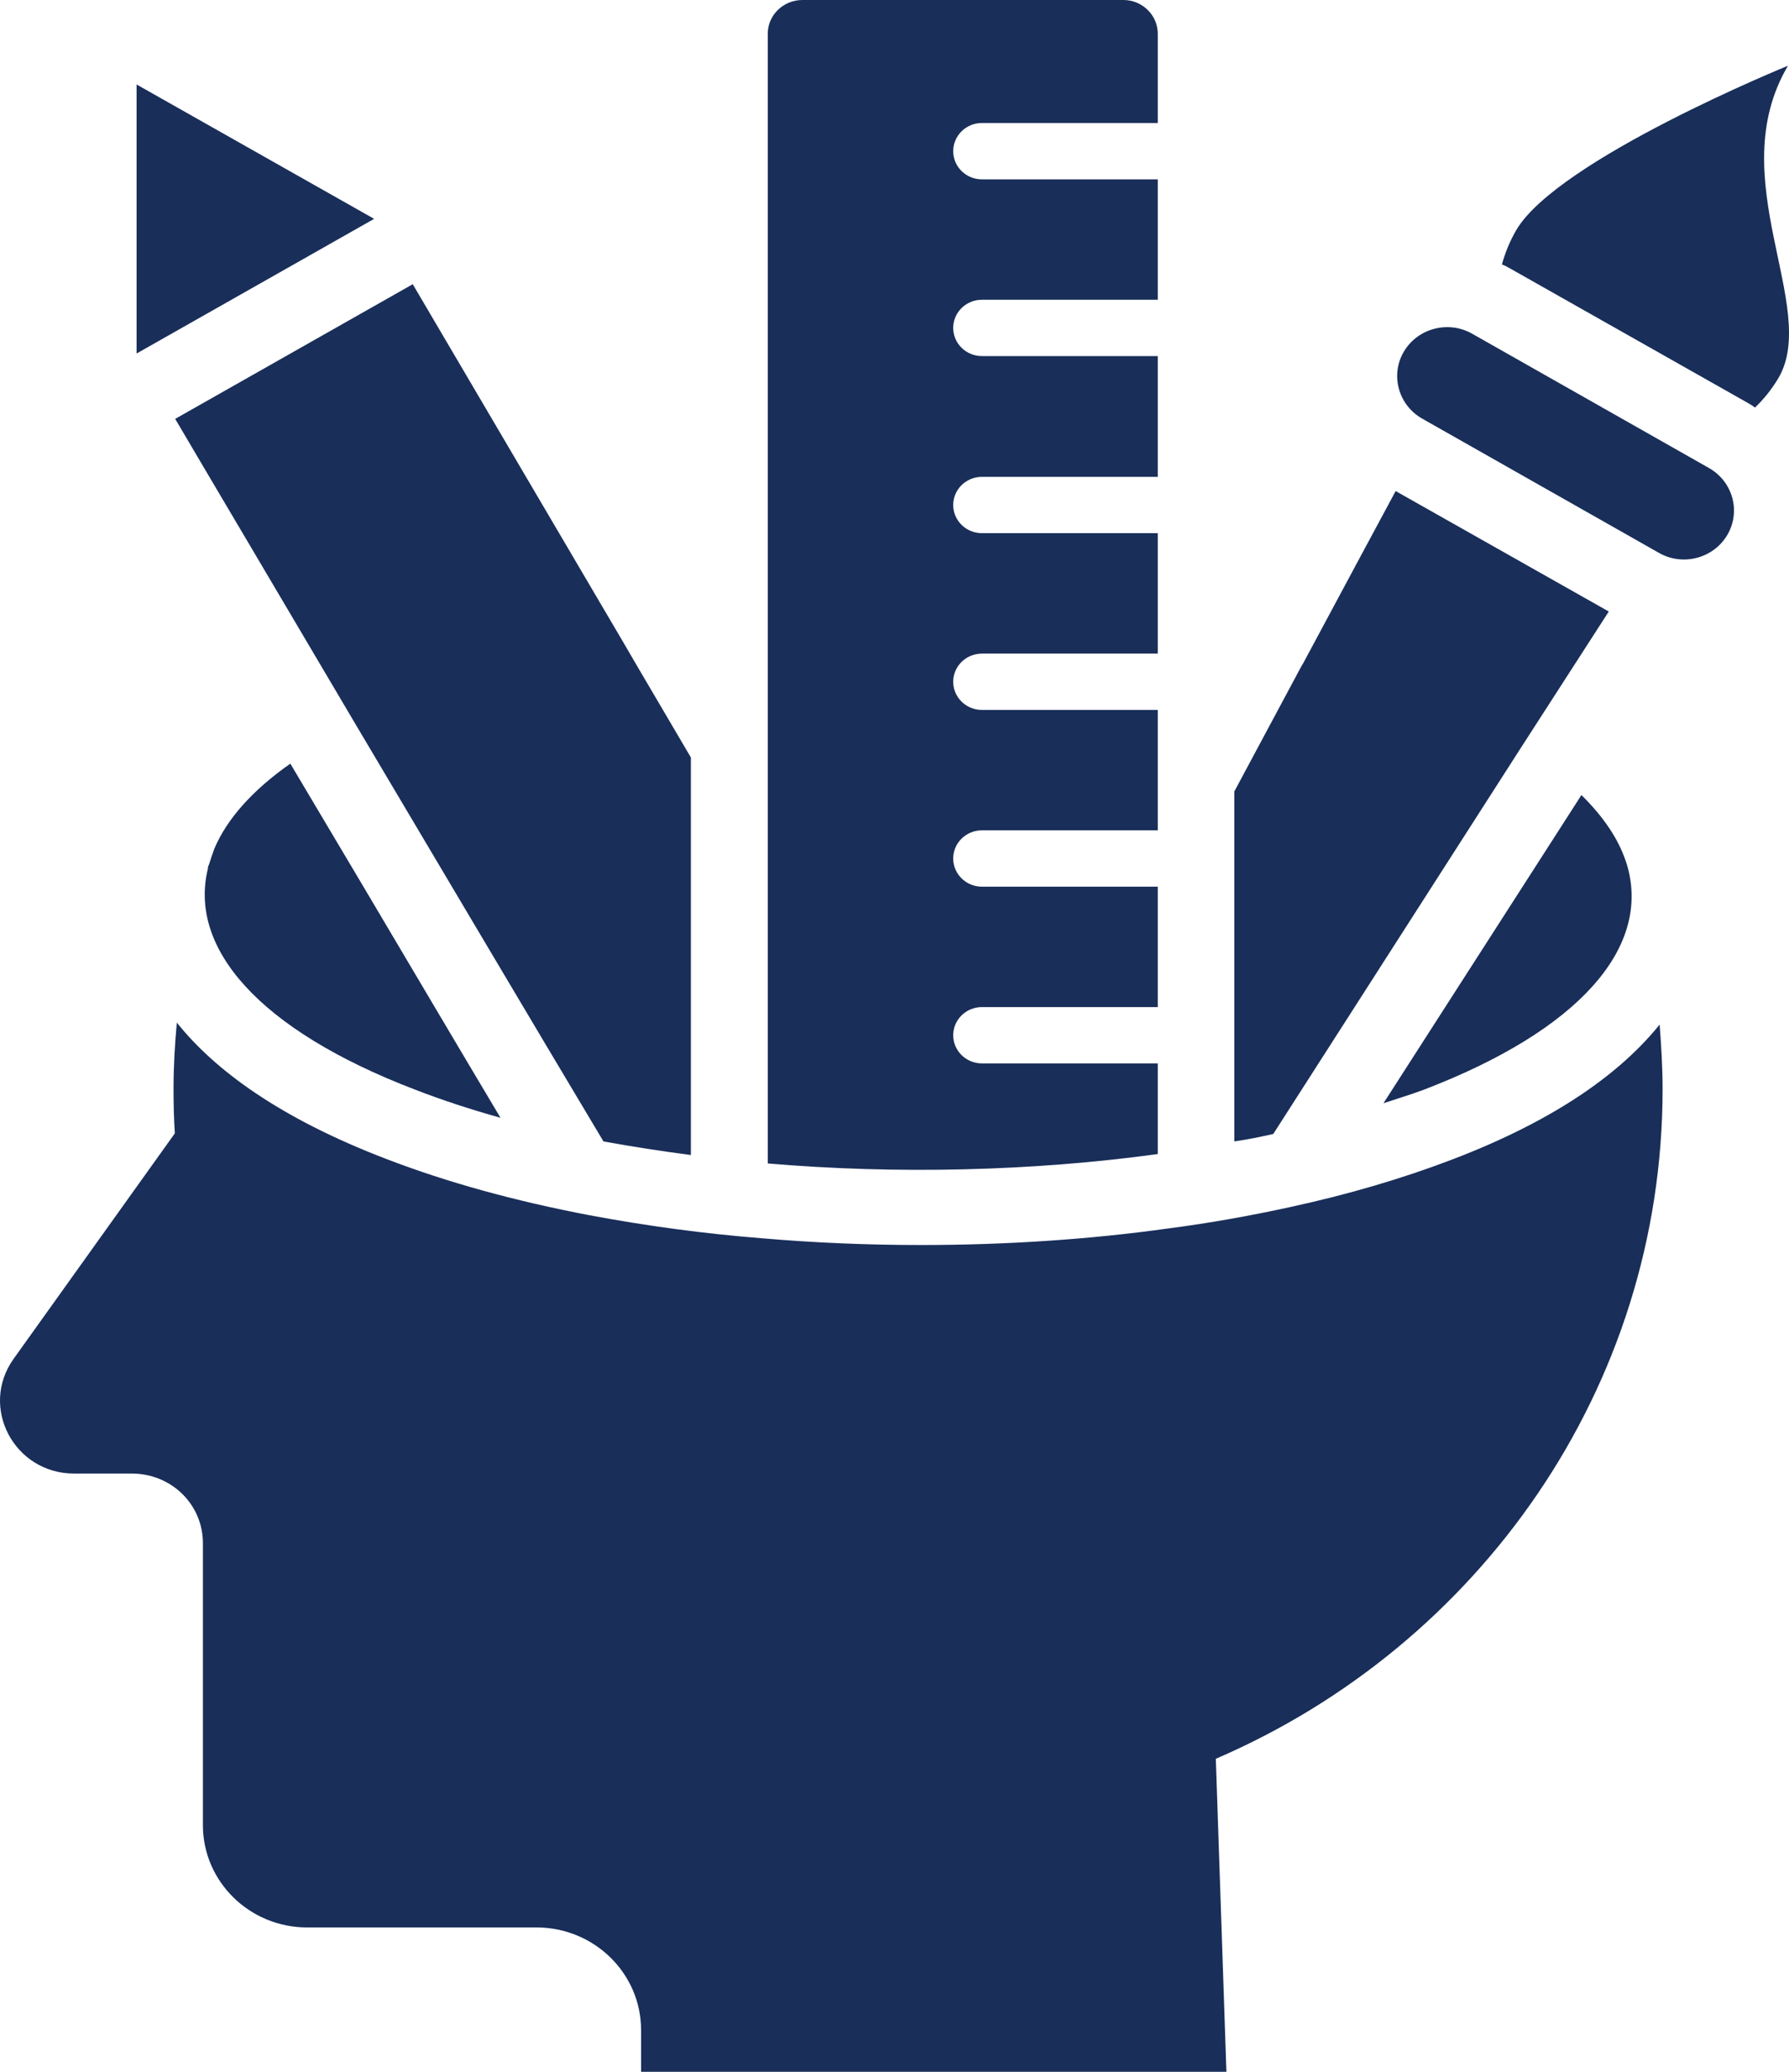 <?xml version="1.0" encoding="UTF-8"?> <svg xmlns="http://www.w3.org/2000/svg" width="38" height="44" viewBox="0 0 38 44" fill="none"><path d="M4.555 18.019C4.513 18.136 4.471 18.253 4.436 18.37C4.422 18.39 4.415 18.418 4.415 18.452C4.008 20.123 5.473 21.862 8.816 23.141C9.384 23.361 9.993 23.561 10.631 23.739C9.692 22.165 8.69 20.467 7.695 18.789L6.167 16.218C5.361 16.782 4.821 17.394 4.555 18.019Z" fill="#192E59"></path><path d="M30.248 23.141C33.563 21.869 35.007 20.144 34.586 18.466C34.565 18.377 34.53 18.274 34.495 18.184C34.327 17.744 34.018 17.304 33.591 16.885L29.386 23.43C29.673 23.334 29.974 23.244 30.248 23.141Z" fill="#192E59"></path><path d="M37.978 1.396C37.978 1.396 33.1 3.382 32.21 4.881C32.07 5.122 31.972 5.362 31.902 5.617C31.965 5.637 32.021 5.672 32.084 5.706L37.116 8.552C37.172 8.587 37.228 8.614 37.277 8.656C37.466 8.477 37.635 8.264 37.775 8.03C38.658 6.524 36.562 3.795 37.978 1.396Z" fill="#192E59"></path><path d="M2.901 1.794V7.508L7.947 4.648L2.901 1.794Z" fill="#192E59"></path><path d="M36.303 9.941L31.271 7.088C30.766 6.799 30.114 6.971 29.82 7.466C29.526 7.961 29.701 8.601 30.206 8.889L35.238 11.742C35.742 12.031 36.394 11.859 36.688 11.364C36.983 10.862 36.807 10.23 36.303 9.941Z" fill="#192E59"></path><path d="M32.301 15.888L34.172 12.987L29.645 10.429L28.916 11.784L27.669 14.108L27.654 14.128L26.218 16.809V24.241C26.498 24.2 26.771 24.145 27.045 24.083L32.301 15.888Z" fill="#192E59"></path><path d="M24.592 24.509V22.584H20.857C20.52 22.584 20.247 22.316 20.247 21.986C20.247 21.656 20.52 21.388 20.857 21.388H24.592V18.831H20.857C20.52 18.831 20.247 18.562 20.247 18.233C20.247 17.902 20.52 17.634 20.857 17.634H24.592V15.077H20.857C20.52 15.077 20.247 14.809 20.247 14.479C20.247 14.149 20.52 13.881 20.857 13.881H24.592V11.323H20.857C20.52 11.323 20.247 11.055 20.247 10.725C20.247 10.395 20.52 10.127 20.857 10.127H24.592V7.562H20.857C20.52 7.562 20.247 7.294 20.247 6.964C20.247 6.634 20.52 6.366 20.857 6.366H24.592V3.809H20.857C20.52 3.809 20.247 3.541 20.247 3.211C20.247 2.881 20.52 2.612 20.857 2.612H24.592V0.715C24.592 0.323 24.263 0 23.863 0H17.044C16.637 0 16.308 0.323 16.308 0.715V24.709C19.048 24.942 21.929 24.874 24.592 24.509Z" fill="#192E59"></path><path d="M30.843 24.626C29.799 25.025 28.636 25.369 27.395 25.637C26.575 25.816 25.706 25.974 24.809 26.09C23.134 26.324 21.361 26.441 19.56 26.441C18.425 26.441 17.282 26.393 16.175 26.297C14.963 26.201 13.729 26.035 12.524 25.809C10.933 25.506 9.489 25.107 8.22 24.619C5.915 23.739 4.548 22.708 3.756 21.718C3.714 22.179 3.686 22.646 3.686 23.12C3.686 23.437 3.693 23.76 3.714 24.069L0.287 28.861C-0.442 29.886 0.301 31.295 1.577 31.295H2.803C3.637 31.295 4.31 31.948 4.31 32.773V38.761C4.31 39.964 5.305 40.934 6.524 40.934H11.395C12.622 40.934 13.617 41.91 13.617 43.113V44H26.05L25.825 37.352C31.404 34.952 35.315 29.48 35.315 23.127C35.315 22.667 35.287 22.213 35.252 21.759C34.46 22.742 33.114 23.76 30.843 24.626Z" fill="#192E59"></path><path d="M7.555 15.386C9.286 18.301 11.206 21.546 12.818 24.241C13.421 24.351 14.044 24.447 14.675 24.53V16.087L13.519 14.121L13.259 13.674L8.767 6.036L3.721 8.896C4.562 10.326 5.978 12.712 7.555 15.386Z" fill="#192E59"></path></svg> 